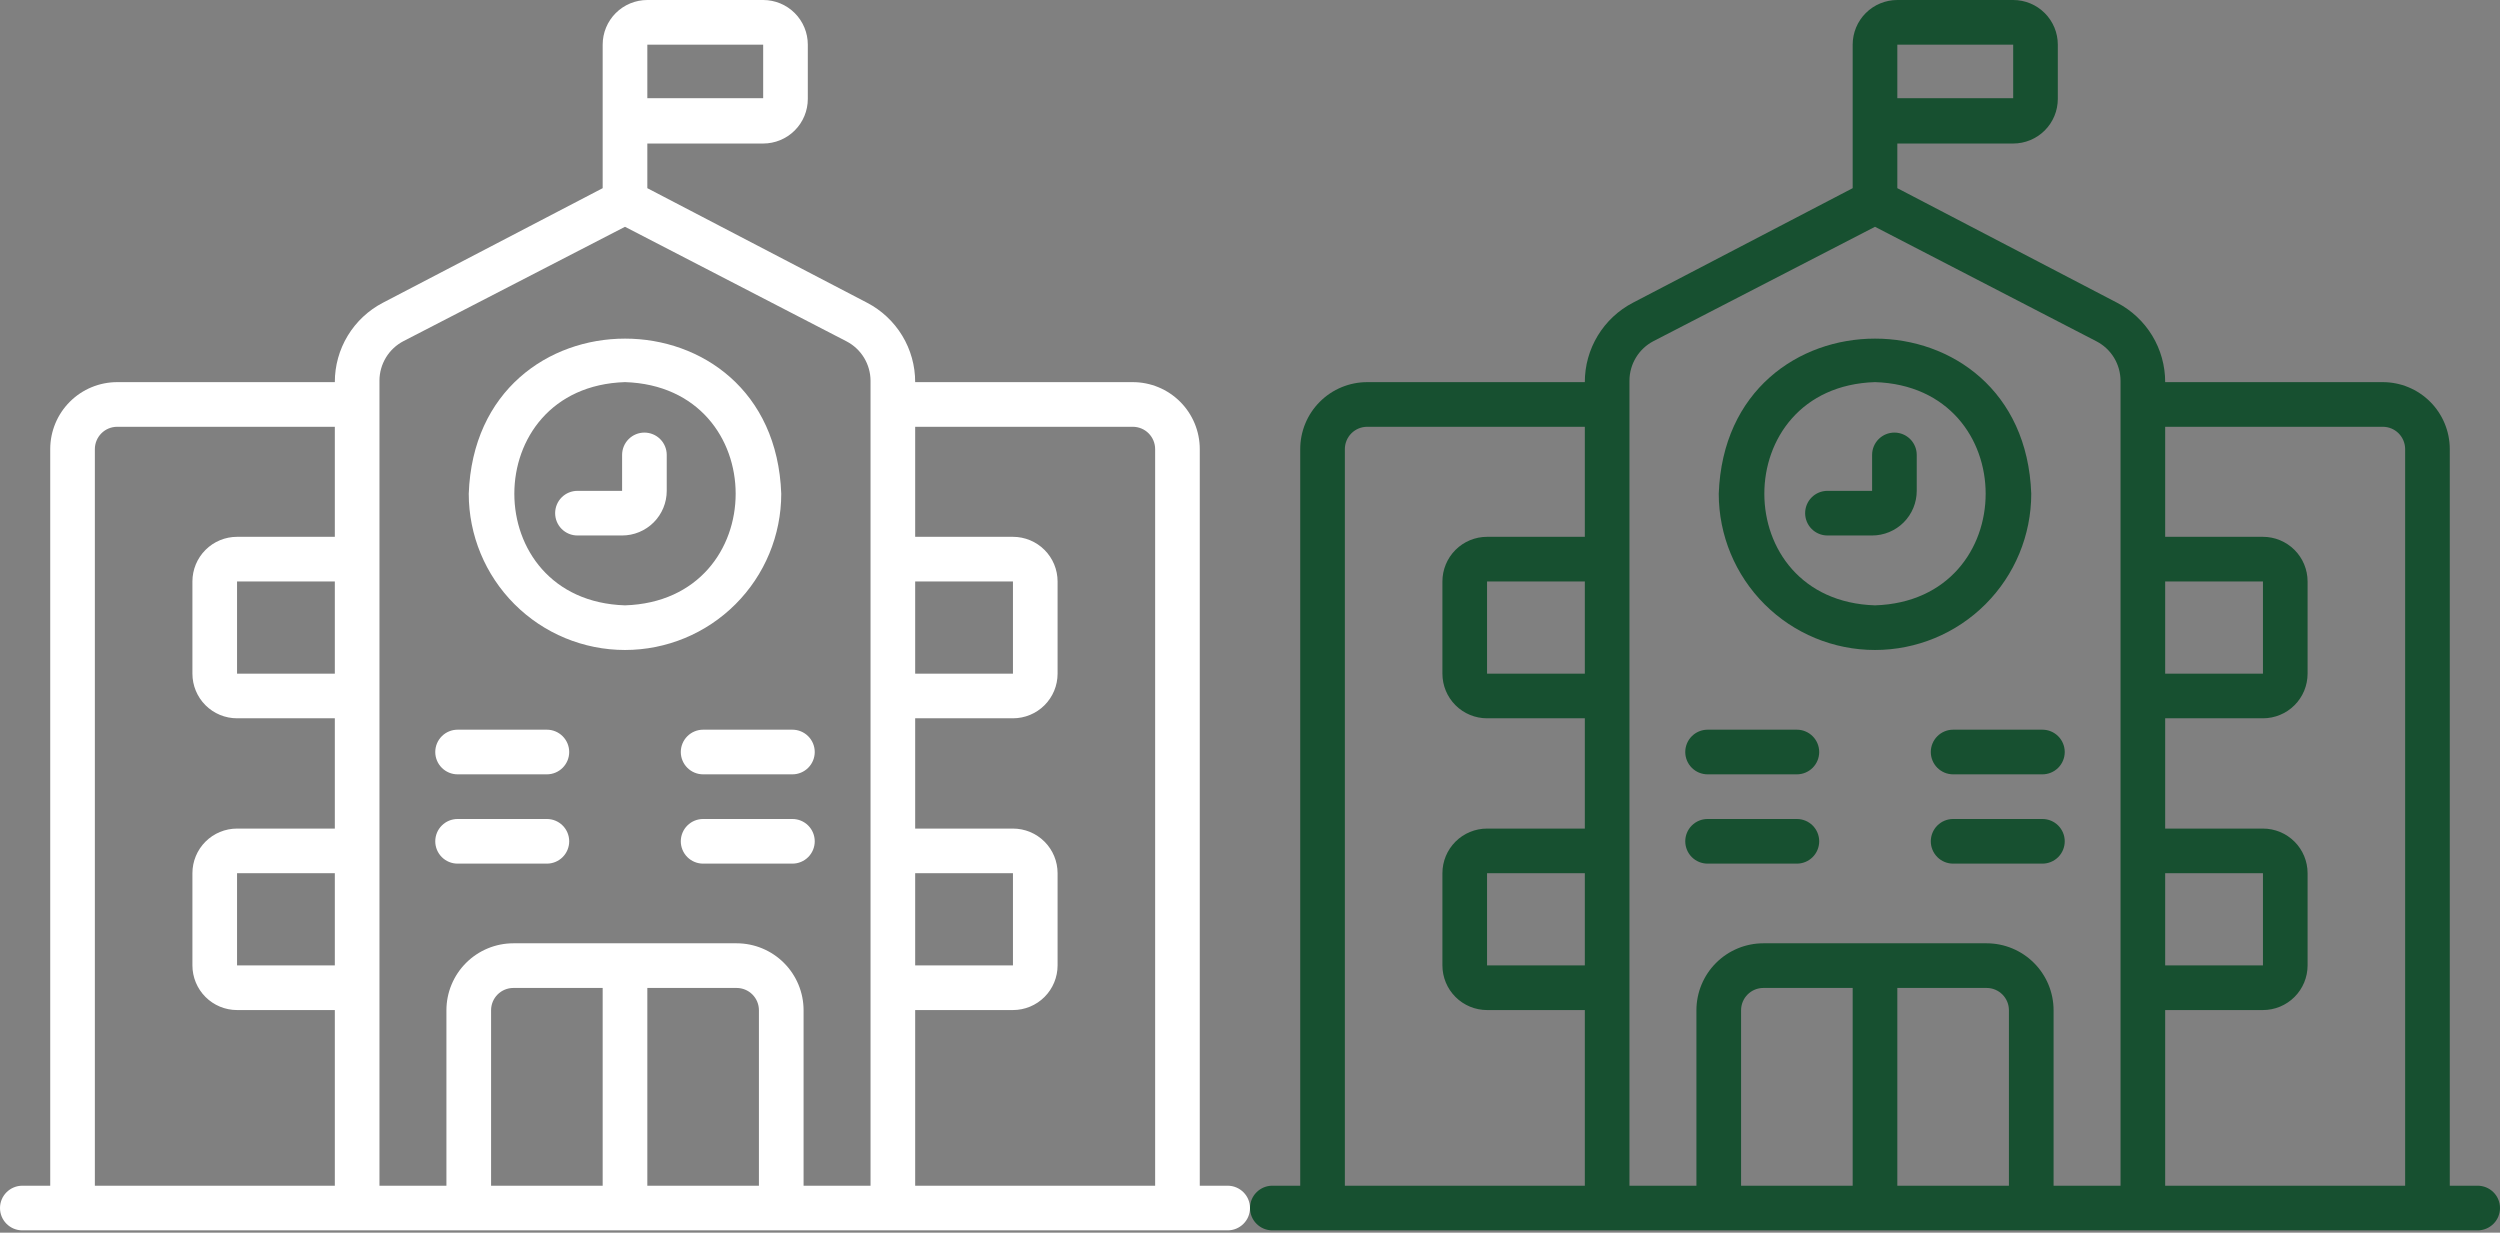 <svg width="144" height="71" viewBox="0 0 144 71" fill="none" xmlns="http://www.w3.org/2000/svg">
<rect x="0" y="0" width="144" height="71" fill="#808080" stroke="none"/>
<path d="M142.714 68.297H141.107V25.869C141.107 24.846 140.701 23.864 139.977 23.141C139.254 22.418 138.273 22.011 137.25 22.011H124.714C124.716 21.067 124.458 20.14 123.968 19.333C123.478 18.526 122.776 17.869 121.937 17.434L109.286 10.839V8.267H115.959C116.641 8.267 117.295 7.996 117.777 7.514C118.259 7.032 118.53 6.378 118.53 5.696V2.571C118.53 1.889 118.259 1.235 117.777 0.753C117.295 0.271 116.641 0 115.959 0H109.286C108.604 0 107.95 0.271 107.467 0.753C106.985 1.235 106.714 1.889 106.714 2.571V10.839L94.063 17.434C93.224 17.869 92.522 18.526 92.032 19.333C91.542 20.14 91.284 21.067 91.286 22.011H78.75C77.727 22.011 76.746 22.418 76.023 23.141C75.299 23.864 74.893 24.846 74.893 25.869V68.297H73.286C72.945 68.297 72.618 68.433 72.377 68.674C72.135 68.915 72 69.242 72 69.583C72 69.924 72.135 70.251 72.377 70.492C72.618 70.733 72.945 70.869 73.286 70.869H142.714C143.055 70.869 143.382 70.733 143.623 70.492C143.865 70.251 144 69.924 144 69.583C144 69.242 143.865 68.915 143.623 68.674C143.382 68.433 143.055 68.297 142.714 68.297ZM109.286 2.571H115.959V5.657H109.286V2.571ZM137.25 24.583C137.591 24.583 137.918 24.718 138.159 24.959C138.4 25.201 138.536 25.528 138.536 25.869V68.297H124.714V58.179H130.346C131.028 58.179 131.682 57.908 132.164 57.425C132.646 56.943 132.917 56.289 132.917 55.607V50.297C132.917 49.615 132.646 48.961 132.164 48.479C131.682 47.997 131.028 47.726 130.346 47.726H124.714V41.374H130.346C131.028 41.374 131.682 41.103 132.164 40.621C132.646 40.139 132.917 39.485 132.917 38.803V33.493C132.917 32.811 132.646 32.157 132.164 31.675C131.682 31.192 131.028 30.921 130.346 30.921H124.714V24.583H137.25ZM124.714 50.297H130.346V55.607H124.714V50.297ZM124.714 33.493H130.346V38.803H124.714V33.493ZM93.857 21.921C93.859 21.451 93.989 20.991 94.234 20.59C94.478 20.188 94.828 19.862 95.246 19.646L108 13.063L120.754 19.659C121.172 19.875 121.522 20.201 121.767 20.602C122.011 21.004 122.141 21.464 122.143 21.934V68.297H118.286V58.191C118.286 57.169 117.879 56.187 117.156 55.464C116.433 54.741 115.452 54.334 114.429 54.334H101.571C100.548 54.334 99.567 54.741 98.844 55.464C98.121 56.187 97.714 57.169 97.714 58.191V68.297H93.857V21.921ZM109.286 56.906H114.429C114.77 56.906 115.097 57.041 115.338 57.282C115.579 57.523 115.714 57.85 115.714 58.191V68.297H109.286V56.906ZM106.714 68.297H100.286V58.191C100.286 57.85 100.421 57.523 100.662 57.282C100.903 57.041 101.23 56.906 101.571 56.906H106.714V68.297ZM91.286 38.803H85.654V33.493H91.286V38.803ZM91.286 55.607H85.654V50.297H91.286V55.607ZM77.464 25.869C77.464 25.528 77.6 25.201 77.841 24.959C78.082 24.718 78.409 24.583 78.75 24.583H91.286V30.921H85.654C84.972 30.921 84.318 31.192 83.836 31.675C83.354 32.157 83.083 32.811 83.083 33.493V38.803C83.083 39.485 83.354 40.139 83.836 40.621C84.318 41.103 84.972 41.374 85.654 41.374H91.286V47.726H85.654C84.972 47.726 84.318 47.997 83.836 48.479C83.354 48.961 83.083 49.615 83.083 50.297V55.607C83.083 56.289 83.354 56.943 83.836 57.425C84.318 57.908 84.972 58.179 85.654 58.179H91.286V68.297H77.464V25.869Z" fill="#175030"/>
<path d="M108 37.439C110.387 37.439 112.676 36.491 114.364 34.803C116.052 33.115 117 30.826 117 28.439C116.576 16.52 99.424 16.533 99 28.439C99 30.826 99.948 33.115 101.636 34.803C103.324 36.491 105.613 37.439 108 37.439ZM108 22.01C116.499 22.28 116.499 34.598 108 34.868C99.501 34.598 99.501 22.28 108 22.01Z" fill="#175030"/>
<path d="M98.357 44.602H103.5C103.841 44.602 104.168 44.466 104.409 44.225C104.65 43.984 104.786 43.657 104.786 43.316C104.786 42.975 104.65 42.648 104.409 42.407C104.168 42.166 103.841 42.03 103.5 42.03H98.357C98.016 42.03 97.689 42.166 97.448 42.407C97.207 42.648 97.071 42.975 97.071 43.316C97.071 43.657 97.207 43.984 97.448 44.225C97.689 44.466 98.016 44.602 98.357 44.602Z" fill="#175030"/>
<path d="M98.357 49.745H103.5C103.841 49.745 104.168 49.61 104.409 49.369C104.65 49.128 104.786 48.8 104.786 48.459C104.786 48.118 104.65 47.791 104.409 47.55C104.168 47.309 103.841 47.174 103.5 47.174H98.357C98.016 47.174 97.689 47.309 97.448 47.55C97.207 47.791 97.071 48.118 97.071 48.459C97.071 48.8 97.207 49.128 97.448 49.369C97.689 49.61 98.016 49.745 98.357 49.745Z" fill="#175030"/>
<path d="M111.214 43.316C111.214 43.657 111.35 43.984 111.591 44.225C111.832 44.466 112.159 44.602 112.5 44.602H117.643C117.984 44.602 118.311 44.466 118.552 44.225C118.793 43.984 118.929 43.657 118.929 43.316C118.929 42.975 118.793 42.648 118.552 42.407C118.311 42.166 117.984 42.03 117.643 42.03H112.5C112.159 42.03 111.832 42.166 111.591 42.407C111.35 42.648 111.214 42.975 111.214 43.316Z" fill="#175030"/>
<path d="M117.643 47.174H112.5C112.159 47.174 111.832 47.309 111.591 47.55C111.35 47.791 111.214 48.118 111.214 48.459C111.214 48.8 111.35 49.128 111.591 49.369C111.832 49.61 112.159 49.745 112.5 49.745H117.643C117.984 49.745 118.311 49.61 118.552 49.369C118.793 49.128 118.929 48.8 118.929 48.459C118.929 48.118 118.793 47.791 118.552 47.55C118.311 47.309 117.984 47.174 117.643 47.174Z" fill="#175030"/>
<path d="M105.261 30.844H107.833C108.17 30.844 108.505 30.778 108.817 30.648C109.129 30.519 109.412 30.33 109.651 30.091C109.89 29.852 110.079 29.569 110.208 29.257C110.338 28.945 110.404 28.61 110.404 28.273V26.203C110.404 25.862 110.269 25.535 110.028 25.294C109.786 25.052 109.459 24.917 109.118 24.917C108.777 24.917 108.45 25.052 108.209 25.294C107.968 25.535 107.833 25.862 107.833 26.203V28.273H105.261C104.92 28.273 104.593 28.408 104.352 28.649C104.111 28.89 103.976 29.217 103.976 29.558C103.976 29.899 104.111 30.226 104.352 30.468C104.593 30.709 104.92 30.844 105.261 30.844Z" fill="#175030"/>
<path d="M70.714 68.297H69.107V25.869C69.107 24.846 68.701 23.864 67.977 23.141C67.254 22.418 66.273 22.011 65.25 22.011H52.714C52.716 21.067 52.458 20.14 51.968 19.333C51.478 18.526 50.776 17.869 49.937 17.434L37.286 10.839V8.267H43.959C44.641 8.267 45.295 7.996 45.777 7.514C46.259 7.032 46.53 6.378 46.53 5.696V2.571C46.53 1.889 46.259 1.235 45.777 0.753C45.295 0.271 44.641 0 43.959 0H37.286C36.604 0 35.95 0.271 35.467 0.753C34.985 1.235 34.714 1.889 34.714 2.571V10.839L22.063 17.434C21.224 17.869 20.522 18.526 20.032 19.333C19.542 20.14 19.284 21.067 19.286 22.011H6.75C5.727 22.011 4.746 22.418 4.023 23.141C3.299 23.864 2.893 24.846 2.893 25.869V68.297H1.286C0.945 68.297 0.618 68.433 0.377 68.674C0.135 68.915 0 69.242 0 69.583C0 69.924 0.135 70.251 0.377 70.492C0.618 70.733 0.945 70.869 1.286 70.869H70.714C71.055 70.869 71.382 70.733 71.623 70.492C71.865 70.251 72 69.924 72 69.583C72 69.242 71.865 68.915 71.623 68.674C71.382 68.433 71.055 68.297 70.714 68.297ZM37.286 2.571H43.959V5.657H37.286V2.571ZM65.25 24.583C65.591 24.583 65.918 24.718 66.159 24.959C66.4 25.201 66.536 25.528 66.536 25.869V68.297H52.714V58.179H58.346C59.028 58.179 59.682 57.908 60.164 57.425C60.646 56.943 60.917 56.289 60.917 55.607V50.297C60.917 49.615 60.646 48.961 60.164 48.479C59.682 47.997 59.028 47.726 58.346 47.726H52.714V41.374H58.346C59.028 41.374 59.682 41.103 60.164 40.621C60.646 40.139 60.917 39.485 60.917 38.803V33.493C60.917 32.811 60.646 32.157 60.164 31.675C59.682 31.192 59.028 30.921 58.346 30.921H52.714V24.583H65.25ZM52.714 50.297H58.346V55.607H52.714V50.297ZM52.714 33.493H58.346V38.803H52.714V33.493ZM21.857 21.921C21.858 21.451 21.989 20.991 22.233 20.59C22.478 20.188 22.828 19.862 23.246 19.646L36 13.063L48.754 19.659C49.172 19.875 49.522 20.201 49.767 20.602C50.011 21.004 50.142 21.464 50.143 21.934V68.297H46.286V58.191C46.286 57.169 45.879 56.187 45.156 55.464C44.433 54.741 43.452 54.334 42.429 54.334H29.571C28.549 54.334 27.567 54.741 26.844 55.464C26.121 56.187 25.714 57.169 25.714 58.191V68.297H21.857V21.921ZM37.286 56.906H42.429C42.77 56.906 43.097 57.041 43.338 57.282C43.579 57.523 43.714 57.85 43.714 58.191V68.297H37.286V56.906ZM34.714 68.297H28.286V58.191C28.286 57.85 28.421 57.523 28.662 57.282C28.903 57.041 29.23 56.906 29.571 56.906H34.714V68.297ZM19.286 38.803H13.654V33.493H19.286V38.803ZM19.286 55.607H13.654V50.297H19.286V55.607ZM5.464 25.869C5.464 25.528 5.6 25.201 5.841 24.959C6.082 24.718 6.409 24.583 6.75 24.583H19.286V30.921H13.654C12.972 30.921 12.318 31.192 11.836 31.675C11.354 32.157 11.083 32.811 11.083 33.493V38.803C11.083 39.485 11.354 40.139 11.836 40.621C12.318 41.103 12.972 41.374 13.654 41.374H19.286V47.726H13.654C12.972 47.726 12.318 47.997 11.836 48.479C11.354 48.961 11.083 49.615 11.083 50.297V55.607C11.083 56.289 11.354 56.943 11.836 57.425C12.318 57.908 12.972 58.179 13.654 58.179H19.286V68.297H5.464V25.869Z" fill="white"/>
<path d="M36 37.439C38.387 37.439 40.676 36.491 42.364 34.803C44.052 33.115 45 30.826 45 28.439C44.576 16.52 27.424 16.533 27 28.439C27 30.826 27.948 33.115 29.636 34.803C31.324 36.491 33.613 37.439 36 37.439ZM36 22.01C44.499 22.28 44.499 34.598 36 34.868C27.501 34.598 27.501 22.28 36 22.01Z" fill="white"/>
<path d="M26.357 44.602H31.5C31.841 44.602 32.168 44.466 32.409 44.225C32.65 43.984 32.786 43.657 32.786 43.316C32.786 42.975 32.65 42.648 32.409 42.407C32.168 42.166 31.841 42.03 31.5 42.03H26.357C26.016 42.03 25.689 42.166 25.448 42.407C25.207 42.648 25.071 42.975 25.071 43.316C25.071 43.657 25.207 43.984 25.448 44.225C25.689 44.466 26.016 44.602 26.357 44.602Z" fill="white"/>
<path d="M26.357 49.745H31.5C31.841 49.745 32.168 49.61 32.409 49.369C32.65 49.128 32.786 48.8 32.786 48.459C32.786 48.118 32.65 47.791 32.409 47.55C32.168 47.309 31.841 47.174 31.5 47.174H26.357C26.016 47.174 25.689 47.309 25.448 47.55C25.207 47.791 25.071 48.118 25.071 48.459C25.071 48.8 25.207 49.128 25.448 49.369C25.689 49.61 26.016 49.745 26.357 49.745Z" fill="white"/>
<path d="M39.214 43.316C39.214 43.657 39.35 43.984 39.591 44.225C39.832 44.466 40.159 44.602 40.5 44.602H45.643C45.984 44.602 46.311 44.466 46.552 44.225C46.793 43.984 46.929 43.657 46.929 43.316C46.929 42.975 46.793 42.648 46.552 42.407C46.311 42.166 45.984 42.03 45.643 42.03H40.5C40.159 42.03 39.832 42.166 39.591 42.407C39.35 42.648 39.214 42.975 39.214 43.316Z" fill="white"/>
<path d="M45.643 47.174H40.5C40.159 47.174 39.832 47.309 39.591 47.55C39.35 47.791 39.214 48.118 39.214 48.459C39.214 48.8 39.35 49.128 39.591 49.369C39.832 49.61 40.159 49.745 40.5 49.745H45.643C45.984 49.745 46.311 49.61 46.552 49.369C46.793 49.128 46.929 48.8 46.929 48.459C46.929 48.118 46.793 47.791 46.552 47.55C46.311 47.309 45.984 47.174 45.643 47.174Z" fill="white"/>
<path d="M33.261 30.844H35.833C36.17 30.844 36.505 30.778 36.817 30.648C37.129 30.519 37.412 30.33 37.651 30.091C37.89 29.852 38.079 29.569 38.208 29.257C38.338 28.945 38.404 28.61 38.404 28.273V26.203C38.404 25.862 38.269 25.535 38.028 25.294C37.786 25.052 37.459 24.917 37.118 24.917C36.777 24.917 36.45 25.052 36.209 25.294C35.968 25.535 35.833 25.862 35.833 26.203V28.273H33.261C32.92 28.273 32.593 28.408 32.352 28.649C32.111 28.89 31.976 29.217 31.976 29.558C31.976 29.899 32.111 30.226 32.352 30.468C32.593 30.709 32.92 30.844 33.261 30.844Z" fill="white"/>
</svg>
